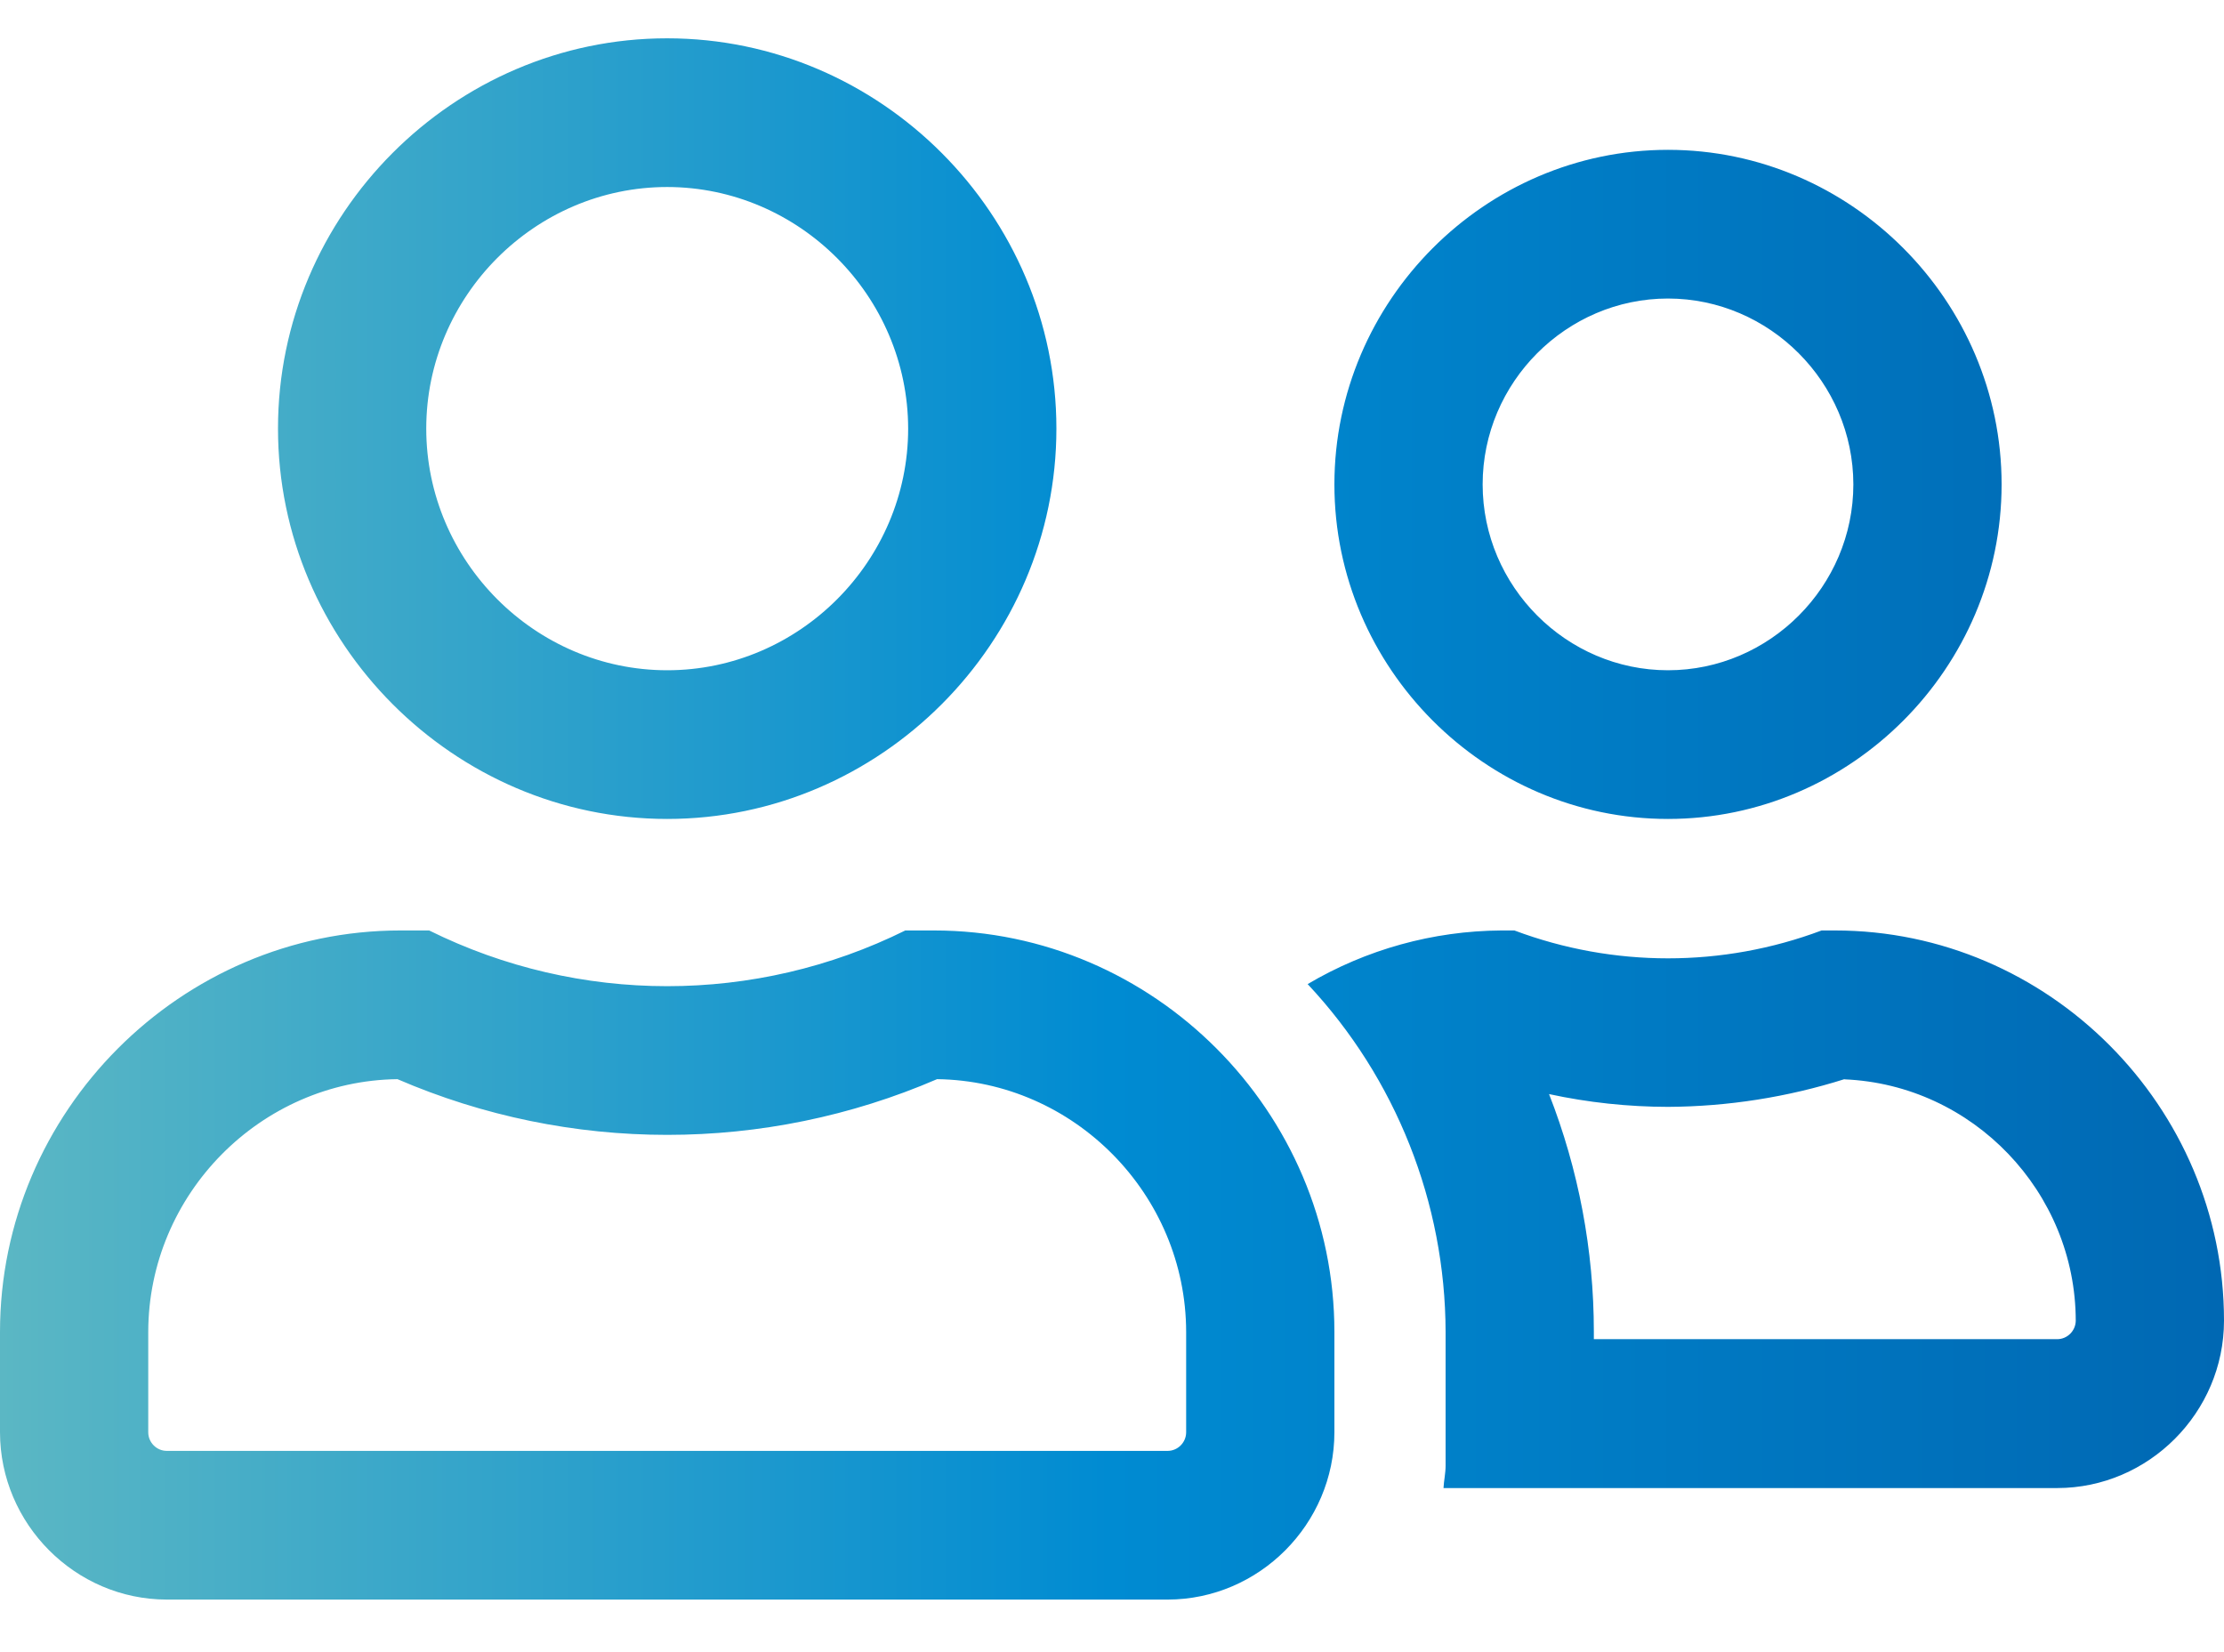 <svg width="35" height="26" viewBox="0 0 35 26" fill="none" xmlns="http://www.w3.org/2000/svg">
<path d="M10.5 2.943C8.42 2.943 6.708 4.659 6.708 6.745C6.708 8.831 8.42 10.548 10.5 10.548C12.58 10.548 14.292 8.831 14.292 6.745C14.289 4.66 12.579 2.945 10.5 2.943ZM26.25 4.698C24.65 4.698 23.333 6.018 23.333 7.623C23.333 9.227 24.65 10.548 26.25 10.548C27.85 10.548 29.167 9.227 29.167 7.623C29.165 6.019 27.849 4.699 26.25 4.698ZM6.255 16.983C4.097 17.01 2.336 18.796 2.333 20.961V22.54C2.333 22.701 2.465 22.833 2.625 22.833H18.375C18.535 22.833 18.667 22.701 18.667 22.54V20.961C18.664 18.797 16.904 17.011 14.747 16.983C12.038 18.152 8.964 18.152 6.255 16.983ZM29.027 16.983C28.128 17.267 27.193 17.414 26.25 17.419C25.621 17.418 24.993 17.351 24.378 17.218C24.844 18.409 25.083 19.677 25.083 20.957V21.075H32.375C32.534 21.075 32.665 20.944 32.667 20.785C32.664 18.758 31.047 17.07 29.027 16.986M10.5 0.603C13.86 0.603 16.625 3.375 16.625 6.745C16.625 10.115 13.86 12.888 10.5 12.888C7.14 12.888 4.375 10.115 4.375 6.745C4.375 6.744 4.375 6.743 4.375 6.742C4.375 3.374 7.138 0.603 10.497 0.603C10.498 0.603 10.499 0.603 10.5 0.603ZM26.25 2.358C29.13 2.358 31.5 4.734 31.5 7.623C31.5 10.511 29.13 12.888 26.25 12.888C23.37 12.888 21 10.511 21 7.623C21.001 4.734 23.37 2.358 26.25 2.358ZM6.3 14.643H6.754C9.114 15.812 11.887 15.812 14.247 14.643H14.7C18.156 14.643 21 17.494 21 20.961V22.54C20.999 23.984 19.815 25.172 18.375 25.173H2.625C1.185 25.172 0.001 23.984 0 22.54V20.961C0 17.494 2.844 14.643 6.3 14.643ZM23.625 14.643H23.833C25.391 15.228 27.109 15.228 28.667 14.643H28.878C32.237 14.643 35 17.414 35 20.782C35 20.783 35 20.784 35 20.785C34.999 22.229 33.815 23.417 32.375 23.418H22.717C22.723 23.302 22.75 23.184 22.75 23.067V20.961C22.745 18.927 21.968 16.969 20.579 15.487C21.502 14.941 22.553 14.65 23.625 14.643Z" fill="url(#paint0_linear_2253_1317)"/>
<defs>
<linearGradient id="paint0_linear_2253_1317" x1="0" y1="29.116" x2="35" y2="29.116" gradientUnits="userSpaceOnUse">
<stop stop-color="#5BB7C4"/>
<stop offset="0.499" stop-color="#008BD2"/>
<stop offset="1" stop-color="#0068B3"/>
</linearGradient>
</defs>
</svg>
